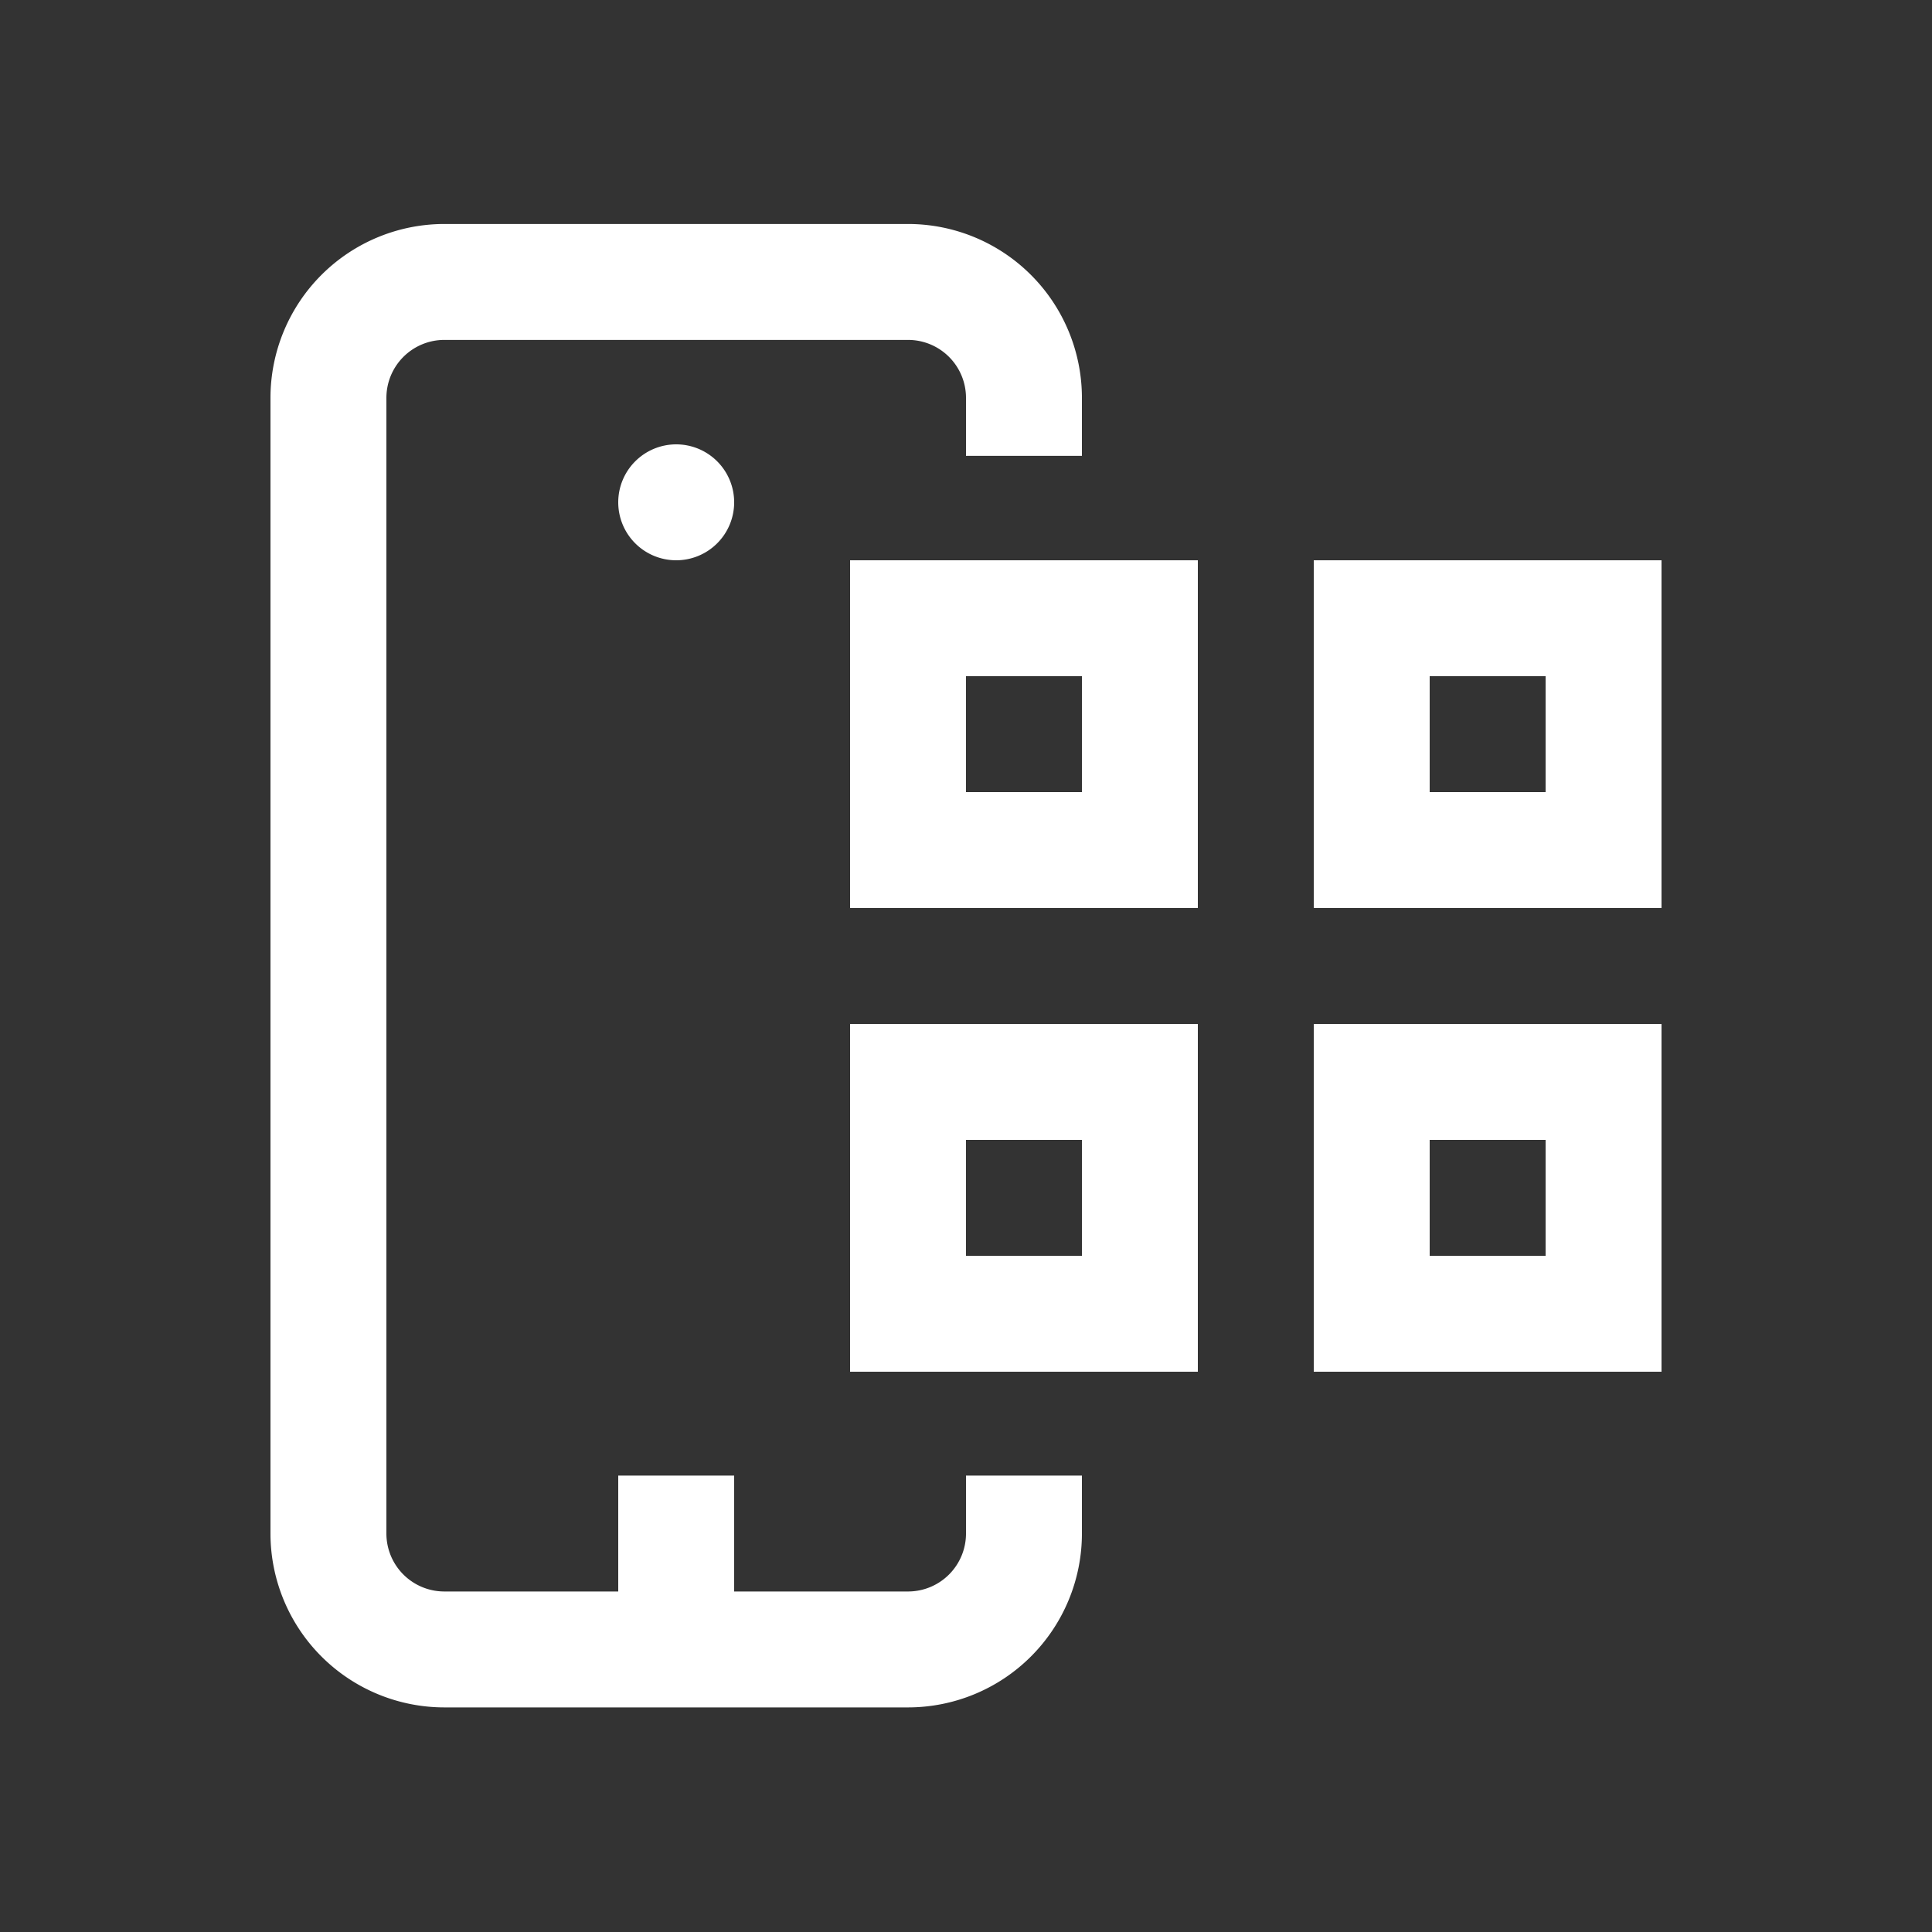 <svg xmlns="http://www.w3.org/2000/svg" width="32" height="32" viewBox="0 0 32 32">
  <rect x="0" y="0" width="32" height="32" fill="#333333" stroke="none"/>
  <defs>
    <style>
      .cls-1 {
        fill: #fff;
        fill-rule: evenodd;
      }
    </style>
  </defs>
  <path id="形状_676_拷贝" data-name="形状 676 拷贝" class="cls-1" d="M1251.24,5298.82a0.96,0.96,0,1,0,.96-0.96A0.96,0.96,0,0,0,1251.24,5298.82Zm5.76,17.08a0.96,0.96,0,0,1-.96.96h-2.88v-1.92h-1.92v1.92h-2.88a0.96,0.96,0,0,1-.96-0.96v-18.81a0.96,0.96,0,0,1,.96-0.96h7.68a0.96,0.96,0,0,1,.96.96v0.96h1.92v-0.96a2.881,2.881,0,0,0-2.88-2.88h-7.68a2.881,2.881,0,0,0-2.88,2.88v18.81a2.881,2.881,0,0,0,2.88,2.88h7.68a2.881,2.881,0,0,0,2.88-2.88v-0.96H1257v0.96Zm-1.92-2.68h5.76v-5.76h-5.76v5.76Zm1.92-3.84h1.92v1.92H1257v-1.92Zm5.76-9.6v5.76h5.76v-5.76h-5.76Zm3.84,3.84h-1.92v-1.92h1.92v1.92Zm-3.84,9.6h5.76v-5.76h-5.76v5.76Zm1.92-3.84h1.92v1.92h-1.92v-1.92Zm-9.6-3.84h5.76v-5.76h-5.76v5.76Zm1.92-3.84h1.92v1.92H1257v-1.92Z" transform="translate(-1241 -5290.5)"/>
</svg>

